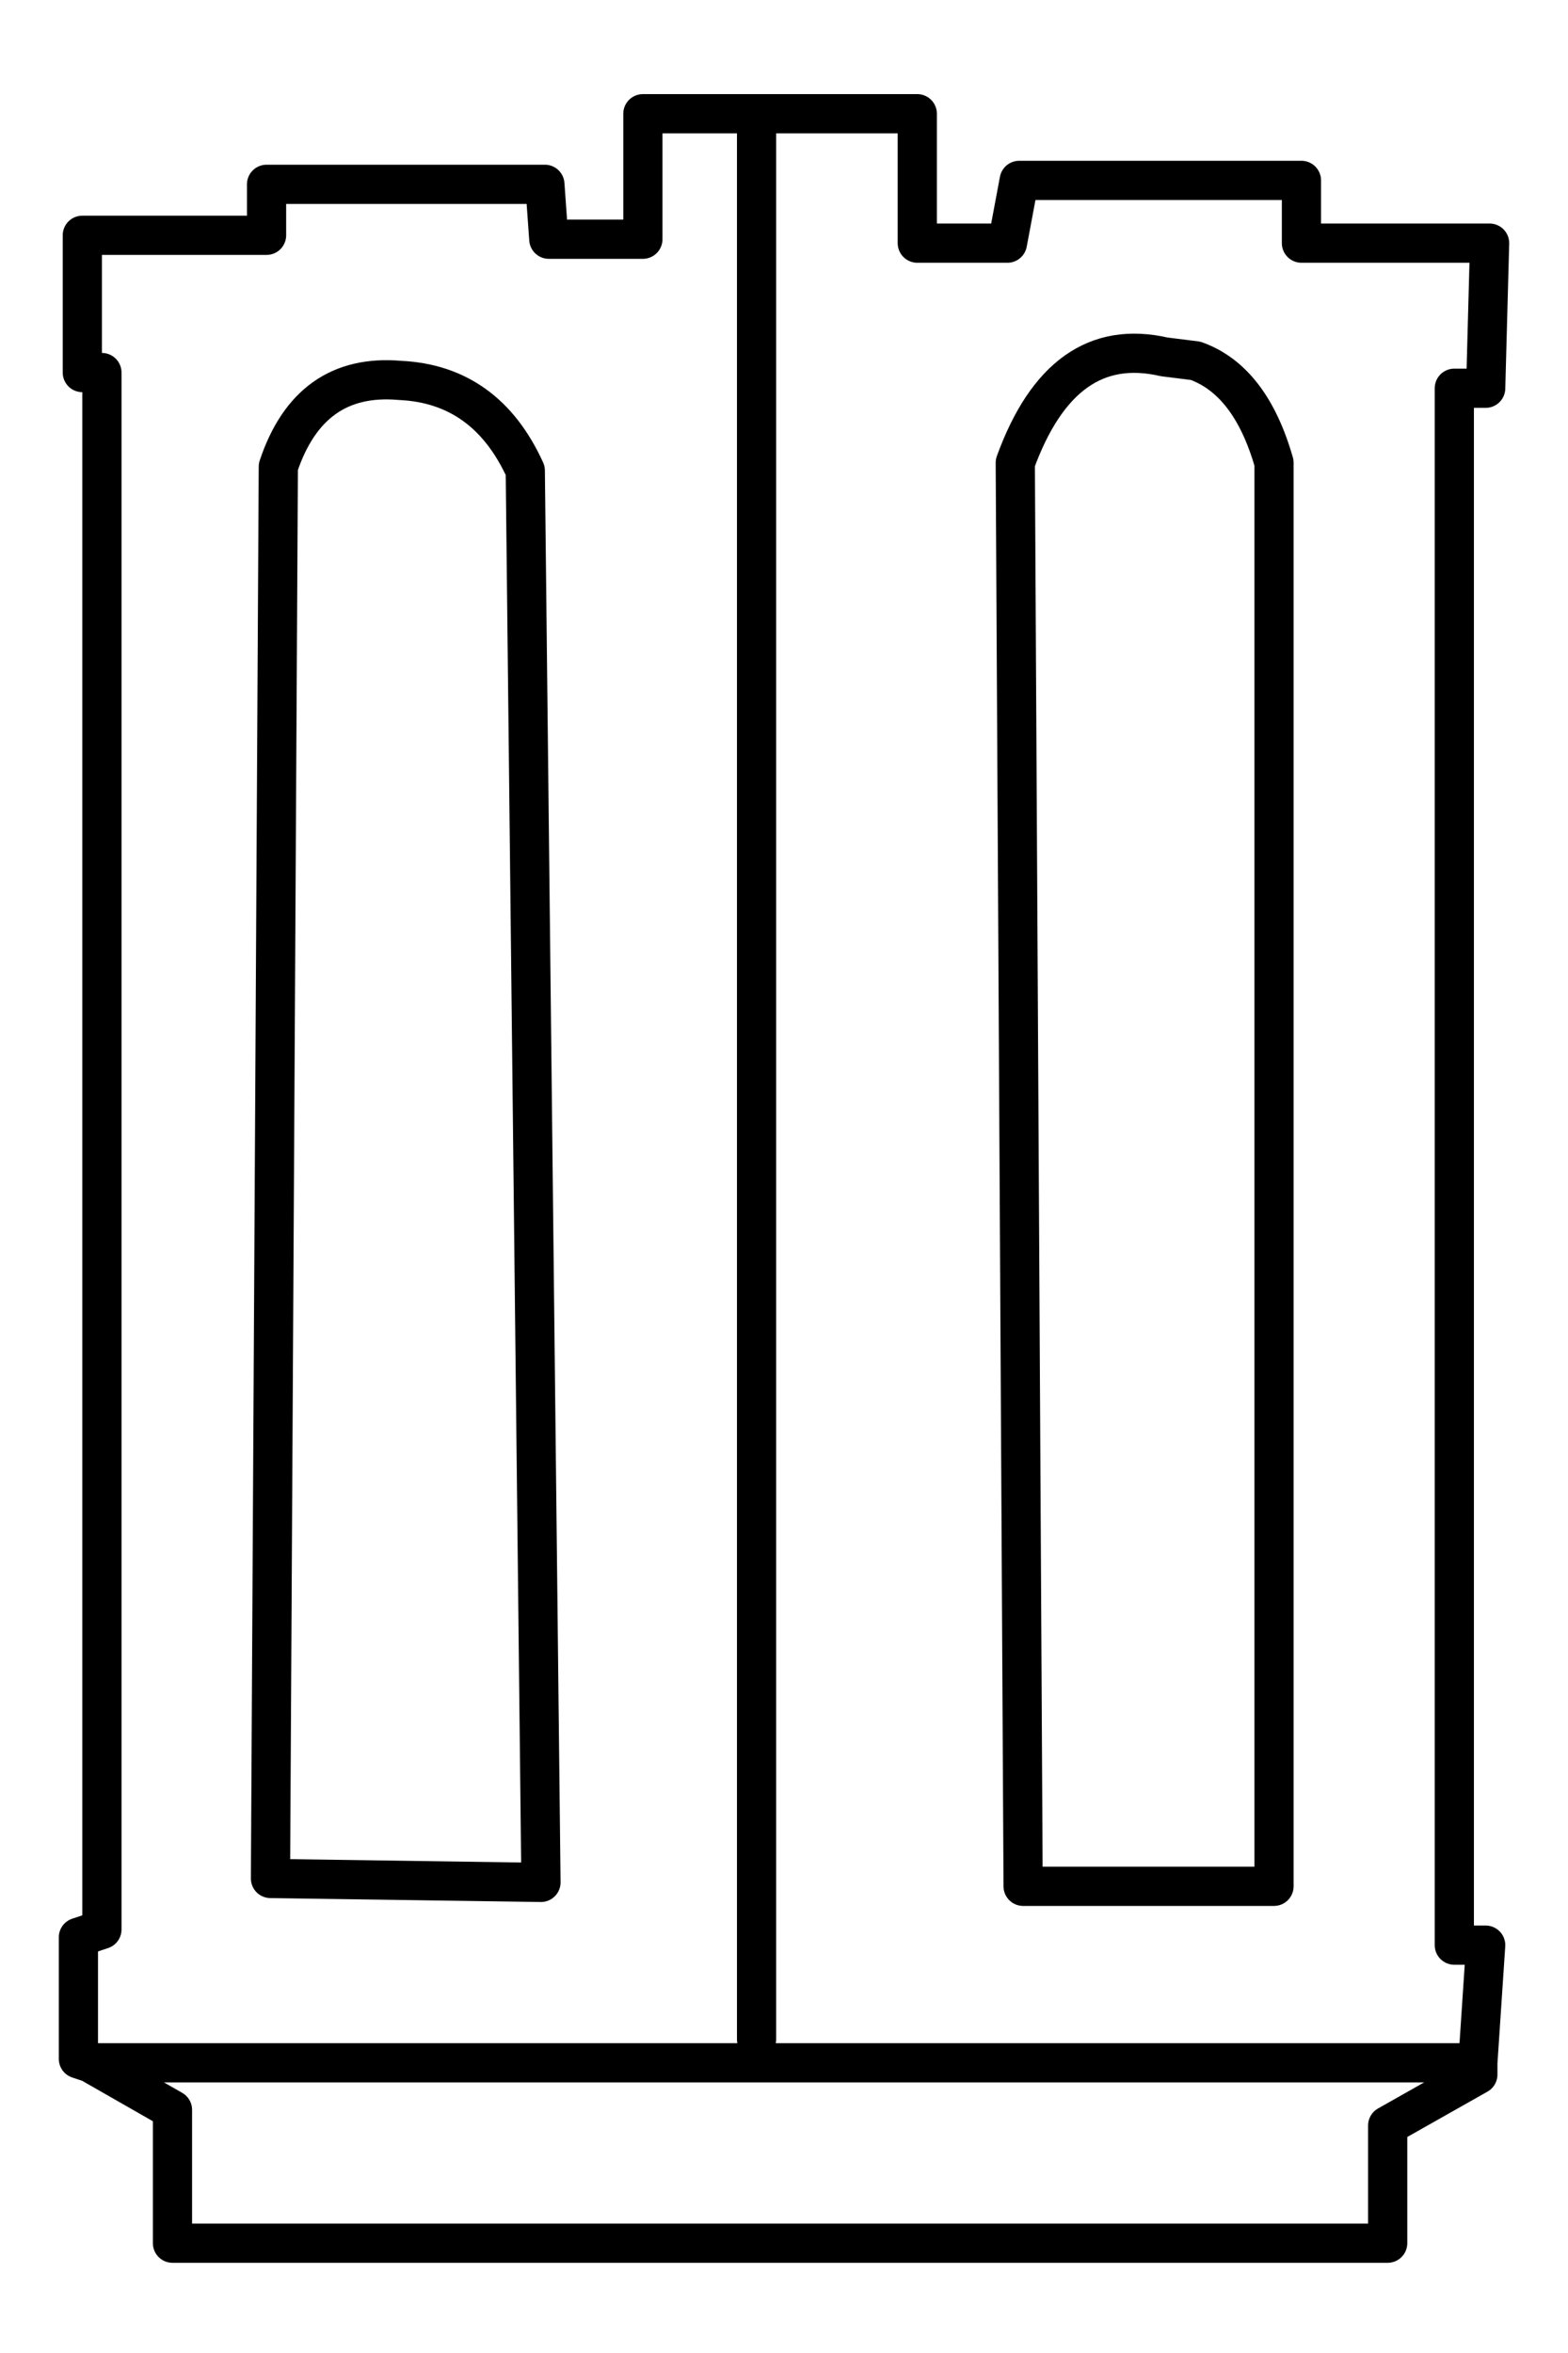 
<svg xmlns="http://www.w3.org/2000/svg" version="1.1" xmlns:xlink="http://www.w3.org/1999/xlink" preserveAspectRatio="none" x="0px" y="0px" width="20px" height="30px" viewBox="0 0 20 30">
<defs>
<path id="Layer0_0_1_STROKES" stroke="#000000" stroke-width="0.5" stroke-linejoin="round" stroke-linecap="round" fill="none" d="
M 16.25 5.9
L 16.25 24.05 13.05 24.05 12.95 5.9
Q 13.55 4.25 14.85 4.55
L 15.25 4.6
Q 15.95 4.85 16.25 5.9 Z
M 9.65 26
L 9.65 1.45 8.2 1.45 8.2 3.05 7 3.05 6.95 2.35 3.4 2.35 3.4 3 1.05 3 1.05 4.75 1.3 4.75 1.3 24.6 1 24.7 1 26.25 1.15 26.3 18.85 26.3 18.95 24.8 18.55 24.8 18.55 4.95 18.95 4.95 19 3.1 16.6 3.1 16.6 2.3 13 2.3 12.85 3.1 11.7 3.1 11.7 1.45 9.65 1.45
M 3.55 5.95
L 3.45 23.95 6.9 24 6.7 6
Q 6.2 4.9 5.1 4.85 3.95 4.75 3.55 5.95 Z
M 1.15 26.3
L 2.2 26.9 2.2 28.6 17.7 28.6 17.7 27.1 18.85 26.45 18.85 26.3"/>
</defs>

<g transform="matrix( 1, 0, 0, 1, 0,0) ">
<use xlink:href="#Layer0_0_1_STROKES"/>
</g>
</svg>
